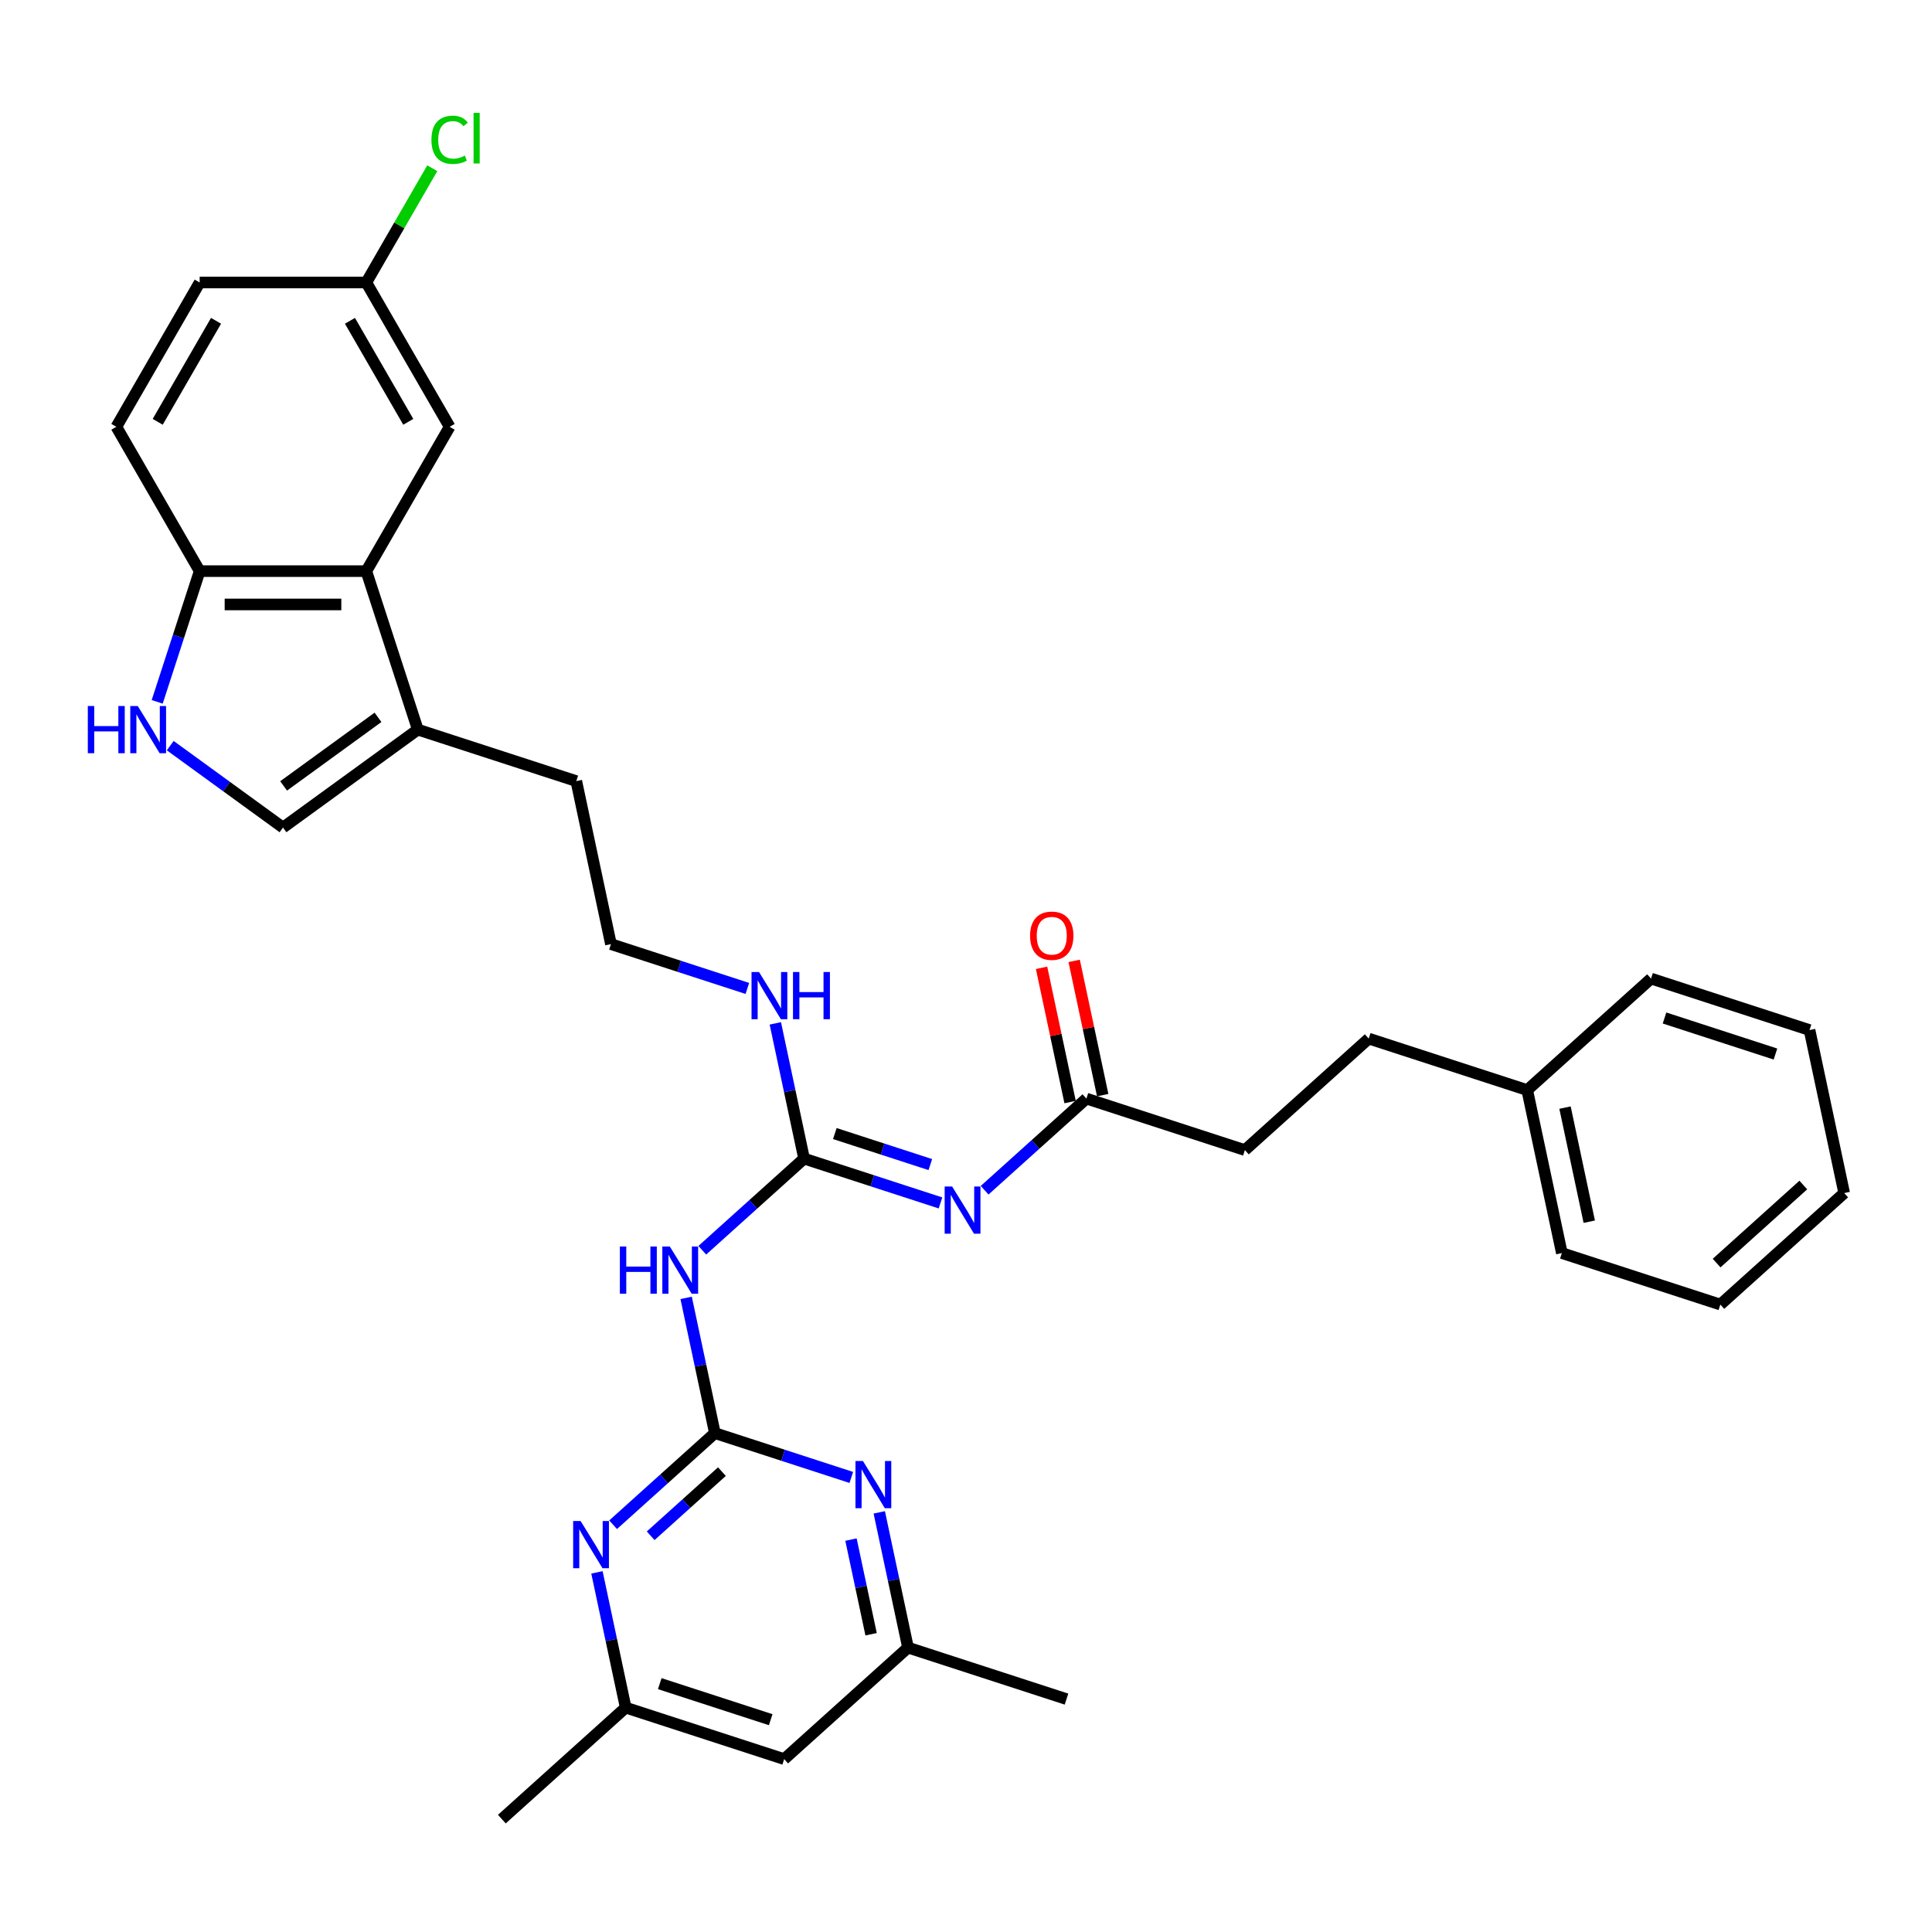 <?xml version='1.0' encoding='iso-8859-1'?>
<svg version='1.1' baseProfile='full'
              xmlns='http://www.w3.org/2000/svg'
                      xmlns:rdkit='http://www.rdkit.org/xml'
                      xmlns:xlink='http://www.w3.org/1999/xlink'
                  xml:space='preserve'
width='1000px' height='1000px' viewBox='0 0 1000 1000'>
<!-- END OF HEADER -->
<rect style='opacity:1.0;fill:#FFFFFF;stroke:none' width='1000' height='1000' x='0' y='0'> </rect>
<path class='bond-2' d='M 370.021,741.775 L 362.582,706.775' style='fill:none;fill-rule:evenodd;stroke:#000000;stroke-width:6px;stroke-linecap:butt;stroke-linejoin:miter;stroke-opacity:1' />
<path class='bond-2' d='M 362.582,706.775 L 355.143,671.776' style='fill:none;fill-rule:evenodd;stroke:#0000FF;stroke-width:6px;stroke-linecap:butt;stroke-linejoin:miter;stroke-opacity:1' />
<path class='bond-5' d='M 370.021,741.775 L 343.682,765.491' style='fill:none;fill-rule:evenodd;stroke:#000000;stroke-width:6px;stroke-linecap:butt;stroke-linejoin:miter;stroke-opacity:1' />
<path class='bond-5' d='M 343.682,765.491 L 317.343,789.207' style='fill:none;fill-rule:evenodd;stroke:#0000FF;stroke-width:6px;stroke-linecap:butt;stroke-linejoin:miter;stroke-opacity:1' />
<path class='bond-5' d='M 373.663,761.709 L 355.225,778.311' style='fill:none;fill-rule:evenodd;stroke:#000000;stroke-width:6px;stroke-linecap:butt;stroke-linejoin:miter;stroke-opacity:1' />
<path class='bond-5' d='M 355.225,778.311 L 336.787,794.912' style='fill:none;fill-rule:evenodd;stroke:#0000FF;stroke-width:6px;stroke-linecap:butt;stroke-linejoin:miter;stroke-opacity:1' />
<path class='bond-6' d='M 370.021,741.775 L 405.328,753.246' style='fill:none;fill-rule:evenodd;stroke:#000000;stroke-width:6px;stroke-linecap:butt;stroke-linejoin:miter;stroke-opacity:1' />
<path class='bond-6' d='M 405.328,753.246 L 440.634,764.718' style='fill:none;fill-rule:evenodd;stroke:#0000FF;stroke-width:6px;stroke-linecap:butt;stroke-linejoin:miter;stroke-opacity:1' />
<path class='bond-0' d='M 416.187,599.691 L 389.848,623.407' style='fill:none;fill-rule:evenodd;stroke:#000000;stroke-width:6px;stroke-linecap:butt;stroke-linejoin:miter;stroke-opacity:1' />
<path class='bond-0' d='M 389.848,623.407 L 363.508,647.123' style='fill:none;fill-rule:evenodd;stroke:#0000FF;stroke-width:6px;stroke-linecap:butt;stroke-linejoin:miter;stroke-opacity:1' />
<path class='bond-1' d='M 416.187,599.691 L 451.493,611.162' style='fill:none;fill-rule:evenodd;stroke:#000000;stroke-width:6px;stroke-linecap:butt;stroke-linejoin:miter;stroke-opacity:1' />
<path class='bond-1' d='M 451.493,611.162 L 486.799,622.634' style='fill:none;fill-rule:evenodd;stroke:#0000FF;stroke-width:6px;stroke-linecap:butt;stroke-linejoin:miter;stroke-opacity:1' />
<path class='bond-1' d='M 432.11,586.726 L 456.824,594.756' style='fill:none;fill-rule:evenodd;stroke:#000000;stroke-width:6px;stroke-linecap:butt;stroke-linejoin:miter;stroke-opacity:1' />
<path class='bond-1' d='M 456.824,594.756 L 481.538,602.786' style='fill:none;fill-rule:evenodd;stroke:#0000FF;stroke-width:6px;stroke-linecap:butt;stroke-linejoin:miter;stroke-opacity:1' />
<path class='bond-15' d='M 416.187,599.691 L 408.748,564.691' style='fill:none;fill-rule:evenodd;stroke:#000000;stroke-width:6px;stroke-linecap:butt;stroke-linejoin:miter;stroke-opacity:1' />
<path class='bond-15' d='M 408.748,564.691 L 401.309,529.692' style='fill:none;fill-rule:evenodd;stroke:#0000FF;stroke-width:6px;stroke-linecap:butt;stroke-linejoin:miter;stroke-opacity:1' />
<path class='bond-9' d='M 509.639,616.062 L 535.979,592.346' style='fill:none;fill-rule:evenodd;stroke:#0000FF;stroke-width:6px;stroke-linecap:butt;stroke-linejoin:miter;stroke-opacity:1' />
<path class='bond-9' d='M 535.979,592.346 L 562.318,568.63' style='fill:none;fill-rule:evenodd;stroke:#000000;stroke-width:6px;stroke-linecap:butt;stroke-linejoin:miter;stroke-opacity:1' />
<path class='bond-3' d='M 88.116,385.943 L 117.296,407.143' style='fill:none;fill-rule:evenodd;stroke:#0000FF;stroke-width:6px;stroke-linecap:butt;stroke-linejoin:miter;stroke-opacity:1' />
<path class='bond-3' d='M 117.296,407.143 L 146.476,428.344' style='fill:none;fill-rule:evenodd;stroke:#000000;stroke-width:6px;stroke-linecap:butt;stroke-linejoin:miter;stroke-opacity:1' />
<path class='bond-34' d='M 81.365,363.276 L 92.357,329.445' style='fill:none;fill-rule:evenodd;stroke:#0000FF;stroke-width:6px;stroke-linecap:butt;stroke-linejoin:miter;stroke-opacity:1' />
<path class='bond-34' d='M 92.357,329.445 L 103.349,295.614' style='fill:none;fill-rule:evenodd;stroke:#000000;stroke-width:6px;stroke-linecap:butt;stroke-linejoin:miter;stroke-opacity:1' />
<path class='bond-4' d='M 189.603,295.614 L 216.257,377.646' style='fill:none;fill-rule:evenodd;stroke:#000000;stroke-width:6px;stroke-linecap:butt;stroke-linejoin:miter;stroke-opacity:1' />
<path class='bond-10' d='M 189.603,295.614 L 103.349,295.614' style='fill:none;fill-rule:evenodd;stroke:#000000;stroke-width:6px;stroke-linecap:butt;stroke-linejoin:miter;stroke-opacity:1' />
<path class='bond-10' d='M 176.665,312.864 L 116.287,312.864' style='fill:none;fill-rule:evenodd;stroke:#000000;stroke-width:6px;stroke-linecap:butt;stroke-linejoin:miter;stroke-opacity:1' />
<path class='bond-13' d='M 189.603,295.614 L 232.73,220.916' style='fill:none;fill-rule:evenodd;stroke:#000000;stroke-width:6px;stroke-linecap:butt;stroke-linejoin:miter;stroke-opacity:1' />
<path class='bond-11' d='M 308.977,813.859 L 316.416,848.859' style='fill:none;fill-rule:evenodd;stroke:#0000FF;stroke-width:6px;stroke-linecap:butt;stroke-linejoin:miter;stroke-opacity:1' />
<path class='bond-11' d='M 316.416,848.859 L 323.856,883.858' style='fill:none;fill-rule:evenodd;stroke:#000000;stroke-width:6px;stroke-linecap:butt;stroke-linejoin:miter;stroke-opacity:1' />
<path class='bond-12' d='M 455.108,782.798 L 462.547,817.798' style='fill:none;fill-rule:evenodd;stroke:#0000FF;stroke-width:6px;stroke-linecap:butt;stroke-linejoin:miter;stroke-opacity:1' />
<path class='bond-12' d='M 462.547,817.798 L 469.987,852.797' style='fill:none;fill-rule:evenodd;stroke:#000000;stroke-width:6px;stroke-linecap:butt;stroke-linejoin:miter;stroke-opacity:1' />
<path class='bond-12' d='M 440.466,796.885 L 445.674,821.384' style='fill:none;fill-rule:evenodd;stroke:#0000FF;stroke-width:6px;stroke-linecap:butt;stroke-linejoin:miter;stroke-opacity:1' />
<path class='bond-12' d='M 445.674,821.384 L 450.881,845.884' style='fill:none;fill-rule:evenodd;stroke:#000000;stroke-width:6px;stroke-linecap:butt;stroke-linejoin:miter;stroke-opacity:1' />
<path class='bond-7' d='M 146.476,428.344 L 216.257,377.646' style='fill:none;fill-rule:evenodd;stroke:#000000;stroke-width:6px;stroke-linecap:butt;stroke-linejoin:miter;stroke-opacity:1' />
<path class='bond-7' d='M 146.804,406.783 L 195.65,371.294' style='fill:none;fill-rule:evenodd;stroke:#000000;stroke-width:6px;stroke-linecap:butt;stroke-linejoin:miter;stroke-opacity:1' />
<path class='bond-8' d='M 216.257,377.646 L 298.289,404.299' style='fill:none;fill-rule:evenodd;stroke:#000000;stroke-width:6px;stroke-linecap:butt;stroke-linejoin:miter;stroke-opacity:1' />
<path class='bond-16' d='M 570.755,566.836 L 563.371,532.096' style='fill:none;fill-rule:evenodd;stroke:#000000;stroke-width:6px;stroke-linecap:butt;stroke-linejoin:miter;stroke-opacity:1' />
<path class='bond-16' d='M 563.371,532.096 L 555.986,497.355' style='fill:none;fill-rule:evenodd;stroke:#FF0000;stroke-width:6px;stroke-linecap:butt;stroke-linejoin:miter;stroke-opacity:1' />
<path class='bond-16' d='M 553.881,570.423 L 546.497,535.682' style='fill:none;fill-rule:evenodd;stroke:#000000;stroke-width:6px;stroke-linecap:butt;stroke-linejoin:miter;stroke-opacity:1' />
<path class='bond-16' d='M 546.497,535.682 L 539.113,500.942' style='fill:none;fill-rule:evenodd;stroke:#FF0000;stroke-width:6px;stroke-linecap:butt;stroke-linejoin:miter;stroke-opacity:1' />
<path class='bond-19' d='M 562.318,568.63 L 644.35,595.284' style='fill:none;fill-rule:evenodd;stroke:#000000;stroke-width:6px;stroke-linecap:butt;stroke-linejoin:miter;stroke-opacity:1' />
<path class='bond-17' d='M 103.349,295.614 L 60.223,220.916' style='fill:none;fill-rule:evenodd;stroke:#000000;stroke-width:6px;stroke-linecap:butt;stroke-linejoin:miter;stroke-opacity:1' />
<path class='bond-27' d='M 323.856,883.858 L 259.757,941.573' style='fill:none;fill-rule:evenodd;stroke:#000000;stroke-width:6px;stroke-linecap:butt;stroke-linejoin:miter;stroke-opacity:1' />
<path class='bond-33' d='M 323.856,883.858 L 405.888,910.512' style='fill:none;fill-rule:evenodd;stroke:#000000;stroke-width:6px;stroke-linecap:butt;stroke-linejoin:miter;stroke-opacity:1' />
<path class='bond-33' d='M 341.491,871.45 L 398.914,890.108' style='fill:none;fill-rule:evenodd;stroke:#000000;stroke-width:6px;stroke-linecap:butt;stroke-linejoin:miter;stroke-opacity:1' />
<path class='bond-14' d='M 469.987,852.797 L 405.888,910.512' style='fill:none;fill-rule:evenodd;stroke:#000000;stroke-width:6px;stroke-linecap:butt;stroke-linejoin:miter;stroke-opacity:1' />
<path class='bond-26' d='M 469.987,852.797 L 552.019,879.451' style='fill:none;fill-rule:evenodd;stroke:#000000;stroke-width:6px;stroke-linecap:butt;stroke-linejoin:miter;stroke-opacity:1' />
<path class='bond-18' d='M 232.73,220.916 L 189.603,146.218' style='fill:none;fill-rule:evenodd;stroke:#000000;stroke-width:6px;stroke-linecap:butt;stroke-linejoin:miter;stroke-opacity:1' />
<path class='bond-18' d='M 211.321,218.336 L 181.133,166.048' style='fill:none;fill-rule:evenodd;stroke:#000000;stroke-width:6px;stroke-linecap:butt;stroke-linejoin:miter;stroke-opacity:1' />
<path class='bond-23' d='M 386.834,511.612 L 351.528,500.14' style='fill:none;fill-rule:evenodd;stroke:#0000FF;stroke-width:6px;stroke-linecap:butt;stroke-linejoin:miter;stroke-opacity:1' />
<path class='bond-23' d='M 351.528,500.14 L 316.222,488.668' style='fill:none;fill-rule:evenodd;stroke:#000000;stroke-width:6px;stroke-linecap:butt;stroke-linejoin:miter;stroke-opacity:1' />
<path class='bond-35' d='M 60.223,220.916 L 103.349,146.218' style='fill:none;fill-rule:evenodd;stroke:#000000;stroke-width:6px;stroke-linecap:butt;stroke-linejoin:miter;stroke-opacity:1' />
<path class='bond-35' d='M 81.631,218.336 L 111.82,166.048' style='fill:none;fill-rule:evenodd;stroke:#000000;stroke-width:6px;stroke-linecap:butt;stroke-linejoin:miter;stroke-opacity:1' />
<path class='bond-20' d='M 189.603,146.218 L 103.349,146.218' style='fill:none;fill-rule:evenodd;stroke:#000000;stroke-width:6px;stroke-linecap:butt;stroke-linejoin:miter;stroke-opacity:1' />
<path class='bond-21' d='M 189.603,146.218 L 206.675,116.649' style='fill:none;fill-rule:evenodd;stroke:#000000;stroke-width:6px;stroke-linecap:butt;stroke-linejoin:miter;stroke-opacity:1' />
<path class='bond-21' d='M 206.675,116.649 L 223.746,87.08' style='fill:none;fill-rule:evenodd;stroke:#00CC00;stroke-width:6px;stroke-linecap:butt;stroke-linejoin:miter;stroke-opacity:1' />
<path class='bond-22' d='M 644.35,595.284 L 708.449,537.569' style='fill:none;fill-rule:evenodd;stroke:#000000;stroke-width:6px;stroke-linecap:butt;stroke-linejoin:miter;stroke-opacity:1' />
<path class='bond-25' d='M 708.449,537.569 L 790.481,564.222' style='fill:none;fill-rule:evenodd;stroke:#000000;stroke-width:6px;stroke-linecap:butt;stroke-linejoin:miter;stroke-opacity:1' />
<path class='bond-24' d='M 316.222,488.668 L 298.289,404.299' style='fill:none;fill-rule:evenodd;stroke:#000000;stroke-width:6px;stroke-linecap:butt;stroke-linejoin:miter;stroke-opacity:1' />
<path class='bond-28' d='M 790.481,564.222 L 808.414,648.591' style='fill:none;fill-rule:evenodd;stroke:#000000;stroke-width:6px;stroke-linecap:butt;stroke-linejoin:miter;stroke-opacity:1' />
<path class='bond-28' d='M 810.045,573.291 L 822.598,632.349' style='fill:none;fill-rule:evenodd;stroke:#000000;stroke-width:6px;stroke-linecap:butt;stroke-linejoin:miter;stroke-opacity:1' />
<path class='bond-29' d='M 790.481,564.222 L 854.58,506.508' style='fill:none;fill-rule:evenodd;stroke:#000000;stroke-width:6px;stroke-linecap:butt;stroke-linejoin:miter;stroke-opacity:1' />
<path class='bond-31' d='M 808.414,648.591 L 890.447,675.245' style='fill:none;fill-rule:evenodd;stroke:#000000;stroke-width:6px;stroke-linecap:butt;stroke-linejoin:miter;stroke-opacity:1' />
<path class='bond-30' d='M 854.58,506.508 L 936.612,533.161' style='fill:none;fill-rule:evenodd;stroke:#000000;stroke-width:6px;stroke-linecap:butt;stroke-linejoin:miter;stroke-opacity:1' />
<path class='bond-30' d='M 861.554,526.912 L 918.977,545.57' style='fill:none;fill-rule:evenodd;stroke:#000000;stroke-width:6px;stroke-linecap:butt;stroke-linejoin:miter;stroke-opacity:1' />
<path class='bond-32' d='M 936.612,533.161 L 954.545,617.53' style='fill:none;fill-rule:evenodd;stroke:#000000;stroke-width:6px;stroke-linecap:butt;stroke-linejoin:miter;stroke-opacity:1' />
<path class='bond-36' d='M 890.447,675.245 L 954.545,617.53' style='fill:none;fill-rule:evenodd;stroke:#000000;stroke-width:6px;stroke-linecap:butt;stroke-linejoin:miter;stroke-opacity:1' />
<path class='bond-36' d='M 888.518,653.768 L 933.388,613.368' style='fill:none;fill-rule:evenodd;stroke:#000000;stroke-width:6px;stroke-linecap:butt;stroke-linejoin:miter;stroke-opacity:1' />
<path  class='atom-2' d='M 492.82 614.131
L 500.824 627.069
Q 501.618 628.346, 502.894 630.657
Q 504.171 632.969, 504.24 633.107
L 504.24 614.131
L 507.483 614.131
L 507.483 638.558
L 504.136 638.558
L 495.545 624.413
Q 494.545 622.757, 493.475 620.859
Q 492.44 618.961, 492.13 618.375
L 492.13 638.558
L 488.956 638.558
L 488.956 614.131
L 492.82 614.131
' fill='#0000FF'/>
<path  class='atom-3' d='M 320.847 645.192
L 324.159 645.192
L 324.159 655.577
L 336.649 655.577
L 336.649 645.192
L 339.961 645.192
L 339.961 669.619
L 336.649 669.619
L 336.649 658.337
L 324.159 658.337
L 324.159 669.619
L 320.847 669.619
L 320.847 645.192
' fill='#0000FF'/>
<path  class='atom-3' d='M 346.689 645.192
L 354.693 658.13
Q 355.487 659.407, 356.763 661.718
Q 358.04 664.03, 358.109 664.168
L 358.109 645.192
L 361.352 645.192
L 361.352 669.619
L 358.005 669.619
L 349.414 655.474
Q 348.414 653.818, 347.344 651.92
Q 346.309 650.022, 345.999 649.436
L 345.999 669.619
L 342.825 669.619
L 342.825 645.192
L 346.689 645.192
' fill='#0000FF'/>
<path  class='atom-4' d='M 45.455 365.432
L 48.767 365.432
L 48.767 375.817
L 61.256 375.817
L 61.256 365.432
L 64.568 365.432
L 64.568 389.859
L 61.256 389.859
L 61.256 378.577
L 48.767 378.577
L 48.767 389.859
L 45.455 389.859
L 45.455 365.432
' fill='#0000FF'/>
<path  class='atom-4' d='M 71.296 365.432
L 79.3 378.37
Q 80.094 379.647, 81.371 381.958
Q 82.647 384.27, 82.716 384.408
L 82.716 365.432
L 85.959 365.432
L 85.959 389.859
L 82.613 389.859
L 74.022 375.714
Q 73.021 374.057, 71.952 372.16
Q 70.917 370.262, 70.606 369.676
L 70.606 389.859
L 67.432 389.859
L 67.432 365.432
L 71.296 365.432
' fill='#0000FF'/>
<path  class='atom-6' d='M 300.523 787.276
L 308.527 800.214
Q 309.321 801.491, 310.598 803.802
Q 311.874 806.114, 311.943 806.252
L 311.943 787.276
L 315.186 787.276
L 315.186 811.703
L 311.84 811.703
L 303.249 797.557
Q 302.248 795.901, 301.179 794.004
Q 300.144 792.106, 299.833 791.52
L 299.833 811.703
L 296.659 811.703
L 296.659 787.276
L 300.523 787.276
' fill='#0000FF'/>
<path  class='atom-7' d='M 446.654 756.215
L 454.658 769.153
Q 455.452 770.429, 456.728 772.741
Q 458.005 775.053, 458.074 775.191
L 458.074 756.215
L 461.317 756.215
L 461.317 780.642
L 457.971 780.642
L 449.38 766.496
Q 448.379 764.84, 447.31 762.943
Q 446.275 761.045, 445.964 760.459
L 445.964 780.642
L 442.79 780.642
L 442.79 756.215
L 446.654 756.215
' fill='#0000FF'/>
<path  class='atom-16' d='M 392.855 503.109
L 400.859 516.047
Q 401.653 517.323, 402.929 519.635
Q 404.206 521.946, 404.275 522.084
L 404.275 503.109
L 407.518 503.109
L 407.518 527.536
L 404.171 527.536
L 395.58 513.39
Q 394.58 511.734, 393.51 509.836
Q 392.475 507.939, 392.165 507.352
L 392.165 527.536
L 388.991 527.536
L 388.991 503.109
L 392.855 503.109
' fill='#0000FF'/>
<path  class='atom-16' d='M 410.45 503.109
L 413.763 503.109
L 413.763 513.494
L 426.252 513.494
L 426.252 503.109
L 429.564 503.109
L 429.564 527.536
L 426.252 527.536
L 426.252 516.254
L 413.763 516.254
L 413.763 527.536
L 410.45 527.536
L 410.45 503.109
' fill='#0000FF'/>
<path  class='atom-17' d='M 533.172 484.33
Q 533.172 478.465, 536.07 475.187
Q 538.968 471.909, 544.385 471.909
Q 549.802 471.909, 552.7 475.187
Q 555.598 478.465, 555.598 484.33
Q 555.598 490.264, 552.665 493.645
Q 549.733 496.992, 544.385 496.992
Q 539.003 496.992, 536.07 493.645
Q 533.172 490.299, 533.172 484.33
M 544.385 494.232
Q 548.111 494.232, 550.112 491.748
Q 552.148 489.229, 552.148 484.33
Q 552.148 479.534, 550.112 477.119
Q 548.111 474.67, 544.385 474.67
Q 540.659 474.67, 538.623 477.085
Q 536.622 479.5, 536.622 484.33
Q 536.622 489.264, 538.623 491.748
Q 540.659 494.232, 544.385 494.232
' fill='#FF0000'/>
<path  class='atom-22' d='M 223.311 72.365
Q 223.311 66.293, 226.14 63.119
Q 229.004 59.91, 234.42 59.91
Q 239.458 59.91, 242.149 63.464
L 239.872 65.327
Q 237.905 62.739, 234.42 62.739
Q 230.729 62.739, 228.762 65.224
Q 226.83 67.673, 226.83 72.365
Q 226.83 77.196, 228.831 79.68
Q 230.867 82.164, 234.8 82.164
Q 237.491 82.164, 240.631 80.542
L 241.597 83.13
Q 240.32 83.958, 238.388 84.441
Q 236.456 84.924, 234.317 84.924
Q 229.004 84.924, 226.14 81.681
Q 223.311 78.438, 223.311 72.365
' fill='#00CC00'/>
<path  class='atom-22' d='M 245.116 58.427
L 248.29 58.427
L 248.29 84.613
L 245.116 84.613
L 245.116 58.427
' fill='#00CC00'/>
</svg>
